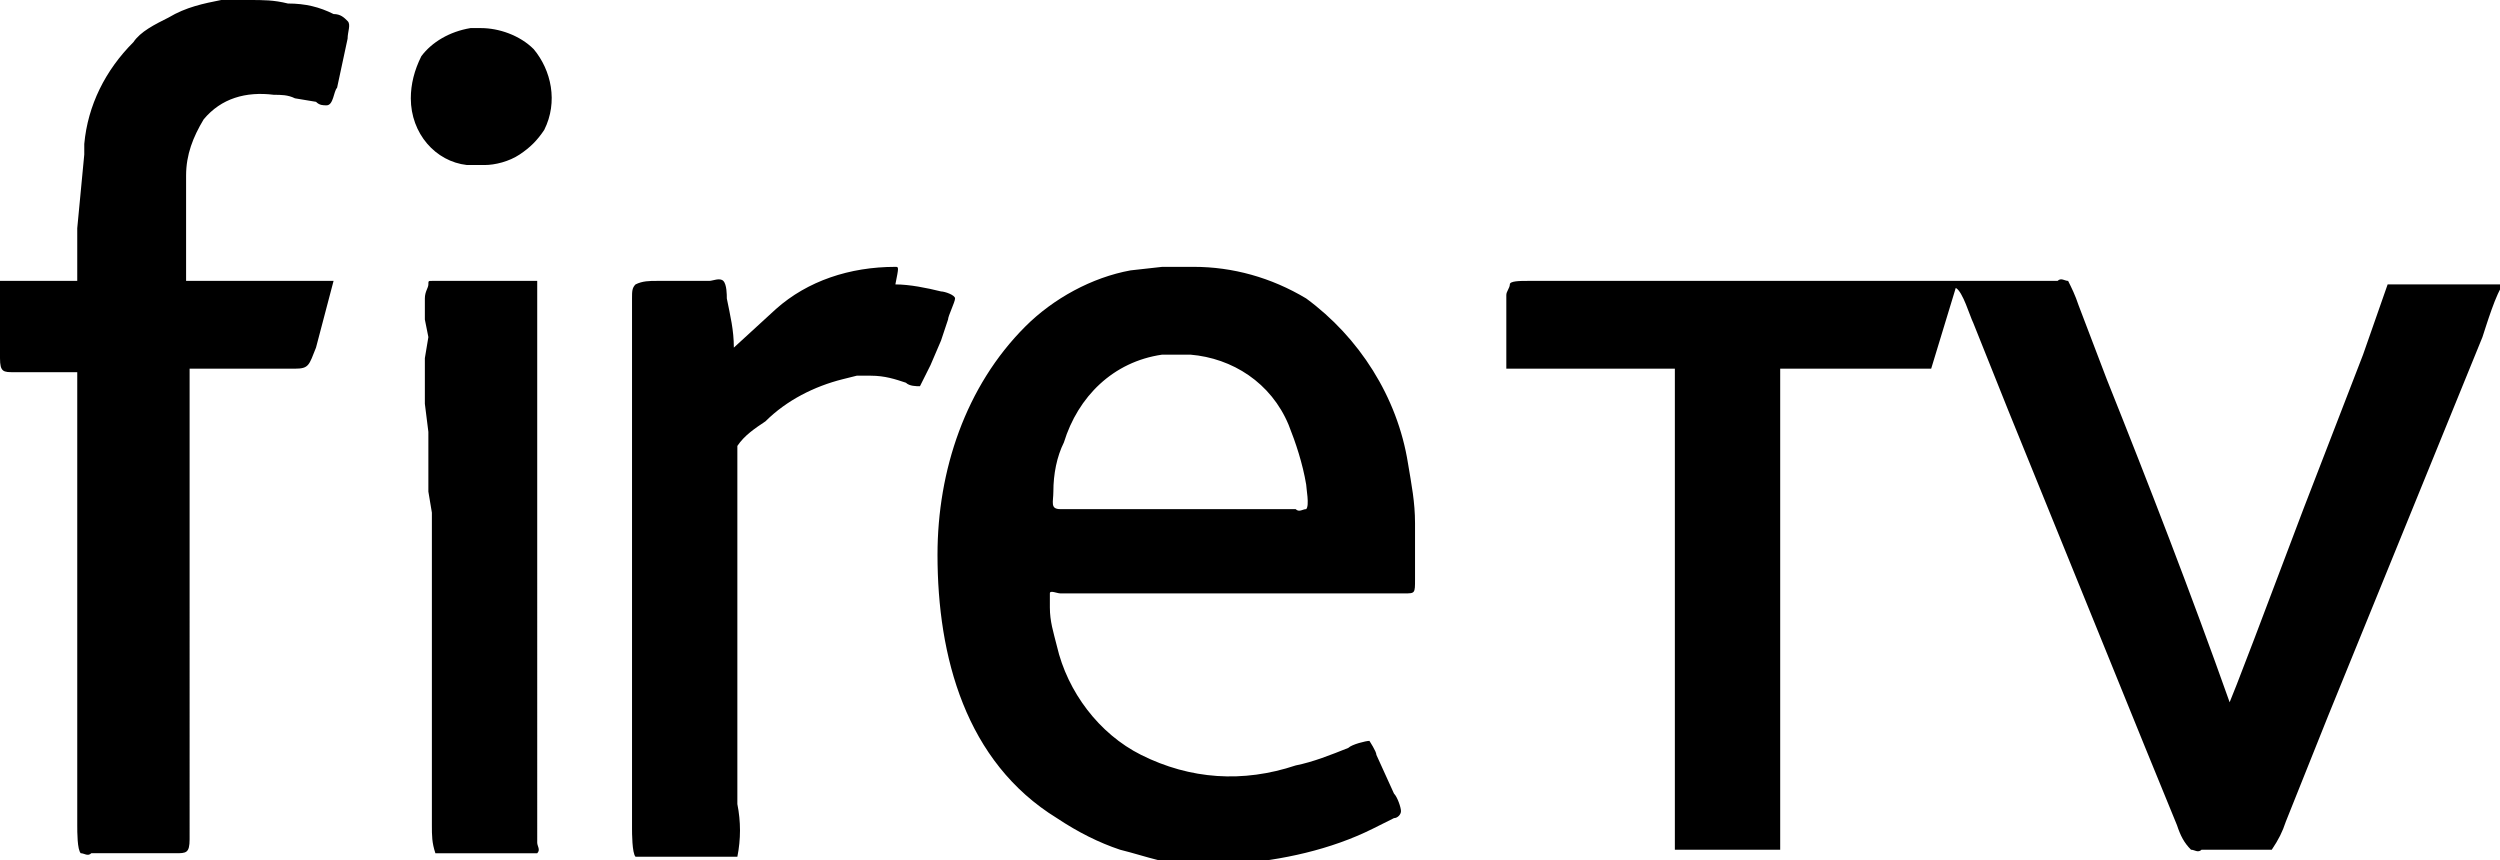 <?xml version="1.0" encoding="utf-8"?>
<!-- Generator: Adobe Illustrator 24.2.1, SVG Export Plug-In . SVG Version: 6.00 Build 0)  -->
<svg version="1.1" id="amazon-fire-tv" xmlns="http://www.w3.org/2000/svg" xmlns:xlink="http://www.w3.org/1999/xlink" x="0px"
	 y="0px" viewBox="0 0 71.2 24.5" style="enable-background:new 0 0 71.2 24.5;" xml:space="preserve">
<path id="Path_40" d="M7.1,0C6.8,0,6.5,0,6.3,0c-0.5,0.1-1,0.2-1.5,0.5C4.4,0.7,4,0.9,3.8,1.2C3,2,2.5,3,2.4,4.1l0,0.3L2.2,6.5
	l0,0.6l0,0.6V8H1.6L0,8v2.2c0,0.4,0.1,0.4,0.4,0.4h1.8v12.9c0,0.2,0,0.7,0.1,0.8c0.1,0,0.2,0.1,0.3,0H5c0.3,0,0.4,0,0.4-0.4V10.5h3
	c0.4,0,0.4-0.1,0.6-0.6L9.5,8H9L8.5,8H5.3V5.4l0-0.4c0-0.6,0.2-1.1,0.5-1.6c0.5-0.6,1.2-0.8,2-0.7c0.2,0,0.4,0,0.6,0.1L9,2.9
	C9.1,3,9.2,3,9.3,3C9.5,3,9.5,2.6,9.6,2.5l0.3-1.4c0-0.2,0.1-0.4,0-0.5C9.8,0.5,9.7,0.4,9.5,0.4C9.1,0.2,8.7,0.1,8.2,0.1
	C7.8,0,7.5,0,7.1,0z M13.7,0.8h-0.3c-0.6,0.1-1.1,0.4-1.4,0.8c-0.2,0.4-0.3,0.8-0.3,1.2c0,1,0.7,1.8,1.6,1.9c0.2,0,0.3,0,0.5,0
	c0.3,0,0.7-0.1,1-0.3c0.3-0.2,0.5-0.4,0.7-0.7c0.4-0.8,0.2-1.7-0.3-2.3C14.8,1,14.2,0.8,13.7,0.8z M25.5,7.6c-1.3,0-2.5,0.4-3.4,1.2
	l-1.2,1.1c0-0.5-0.1-0.9-0.2-1.4c0-0.1,0-0.4-0.1-0.5S20.3,8,20.2,8h-1.5c-0.2,0-0.4,0-0.6,0.1c-0.1,0.1-0.1,0.2-0.1,0.4V10l0,0.4
	l0,0.4v1.1l0,0.3l0,0.3v0.6l0,0.6v9.9c0,0.1,0,0.7,0.1,0.8c0,0,0.2,0,0.3,0H21c0.1-0.5,0.1-1,0-1.5v-9.9c0-0.1,0-0.2,0-0.3
	c0.2-0.3,0.5-0.5,0.8-0.7c0.6-0.6,1.4-1,2.2-1.2l0.4-0.1h0.4c0.4,0,0.7,0.1,1,0.2c0.1,0.1,0.3,0.1,0.4,0.1c0.1-0.2,0.2-0.4,0.3-0.6
	l0.3-0.7l0.2-0.6c0-0.1,0.2-0.5,0.2-0.6c0-0.1-0.3-0.2-0.4-0.2c-0.4-0.1-0.9-0.2-1.3-0.2C25.6,7.6,25.6,7.6,25.5,7.6z M33.1,7.6
	l-0.9,0.1c-1.1,0.2-2.2,0.8-3,1.6c-1.7,1.7-2.5,4.1-2.5,6.5c0,2.9,0.8,5.9,3.4,7.5c0.6,0.4,1.2,0.7,1.8,0.9c0.4,0.1,0.7,0.2,1.1,0.3
	l0.3,0c0.2,0,0.3,0,0.5,0.1h0.4l0.3,0l0.7,0c1.3-0.1,2.7-0.4,3.9-1l0.6-0.3c0.1,0,0.2-0.1,0.2-0.2c0-0.1-0.1-0.4-0.2-0.5l-0.5-1.1
	c0-0.1-0.2-0.4-0.2-0.4c-0.1,0-0.5,0.1-0.6,0.2c-0.5,0.2-1,0.4-1.5,0.5c-1.5,0.5-3,0.4-4.4-0.3c-1.2-0.6-2.1-1.8-2.4-3.1
	c-0.1-0.4-0.2-0.7-0.2-1.1c0-0.1,0-0.3,0-0.4s0.2,0,0.3,0H40c0.3,0,0.3,0,0.3-0.4v-0.9l0-0.7c0-0.6-0.1-1.1-0.2-1.7
	c-0.3-1.9-1.4-3.6-2.9-4.7c-1-0.6-2.1-0.9-3.2-0.9L33.1,7.6L33.1,7.6z M14.8,8h-2.5c-0.1,0-0.1,0-0.1,0.1c0,0.1-0.1,0.2-0.1,0.4v0.6
	l0.1,0.5l-0.1,0.6v1.3l0.1,0.8v0.9L12.2,14l0.1,0.6v1.6l0,0.4l0,0.4v6.5c0,0.3,0,0.5,0.1,0.8c0.1,0,0.2,0,0.3,0h2.3
	c0.1,0,0.2,0,0.3,0c0.1-0.1,0-0.2,0-0.3V8.3c0-0.1,0-0.2,0-0.3C15.2,8,15,8,14.8,8L14.8,8z M33.1,10.1h0.8c1.2,0.1,2.3,0.8,2.8,2
	c0.2,0.5,0.4,1.1,0.5,1.7c0,0.1,0.1,0.6,0,0.7c-0.1,0-0.2,0.1-0.3,0h-6.7c-0.3,0-0.2-0.2-0.2-0.5c0-0.5,0.1-1,0.3-1.4
	C30.7,11.3,31.7,10.3,33.1,10.1L33.1,10.1z"/>
<path id="Path_41" d="M43.5,8C43.3,8,43,8,43,8.1s-0.1,0.2-0.1,0.3v2.1h4.8v13.7h3V10.5H55l0.7-2.3c0.2,0.1,0.4,0.8,0.5,1l1,2.5
	l3.9,9.6l0.9,2.2c0.1,0.3,0.2,0.5,0.4,0.7c0.1,0,0.2,0.1,0.3,0h1.8c0.1,0,0.2,0,0.2,0c0.2-0.3,0.3-0.5,0.4-0.8l1.2-3l3.3-8.1
	l1.1-2.7c0.1-0.3,0.4-1.3,0.6-1.5H68l-0.7,2l-1.7,4.4l-1.4,3.7l-0.5,1.3L63.5,20c-1.1-3.1-2.3-6.2-3.5-9.2l-0.8-2.1
	C59.1,8.4,59,8.2,58.9,8c-0.1,0-0.2-0.1-0.3,0H43.8C43.7,8,43.6,8,43.5,8z"/>
</svg>
